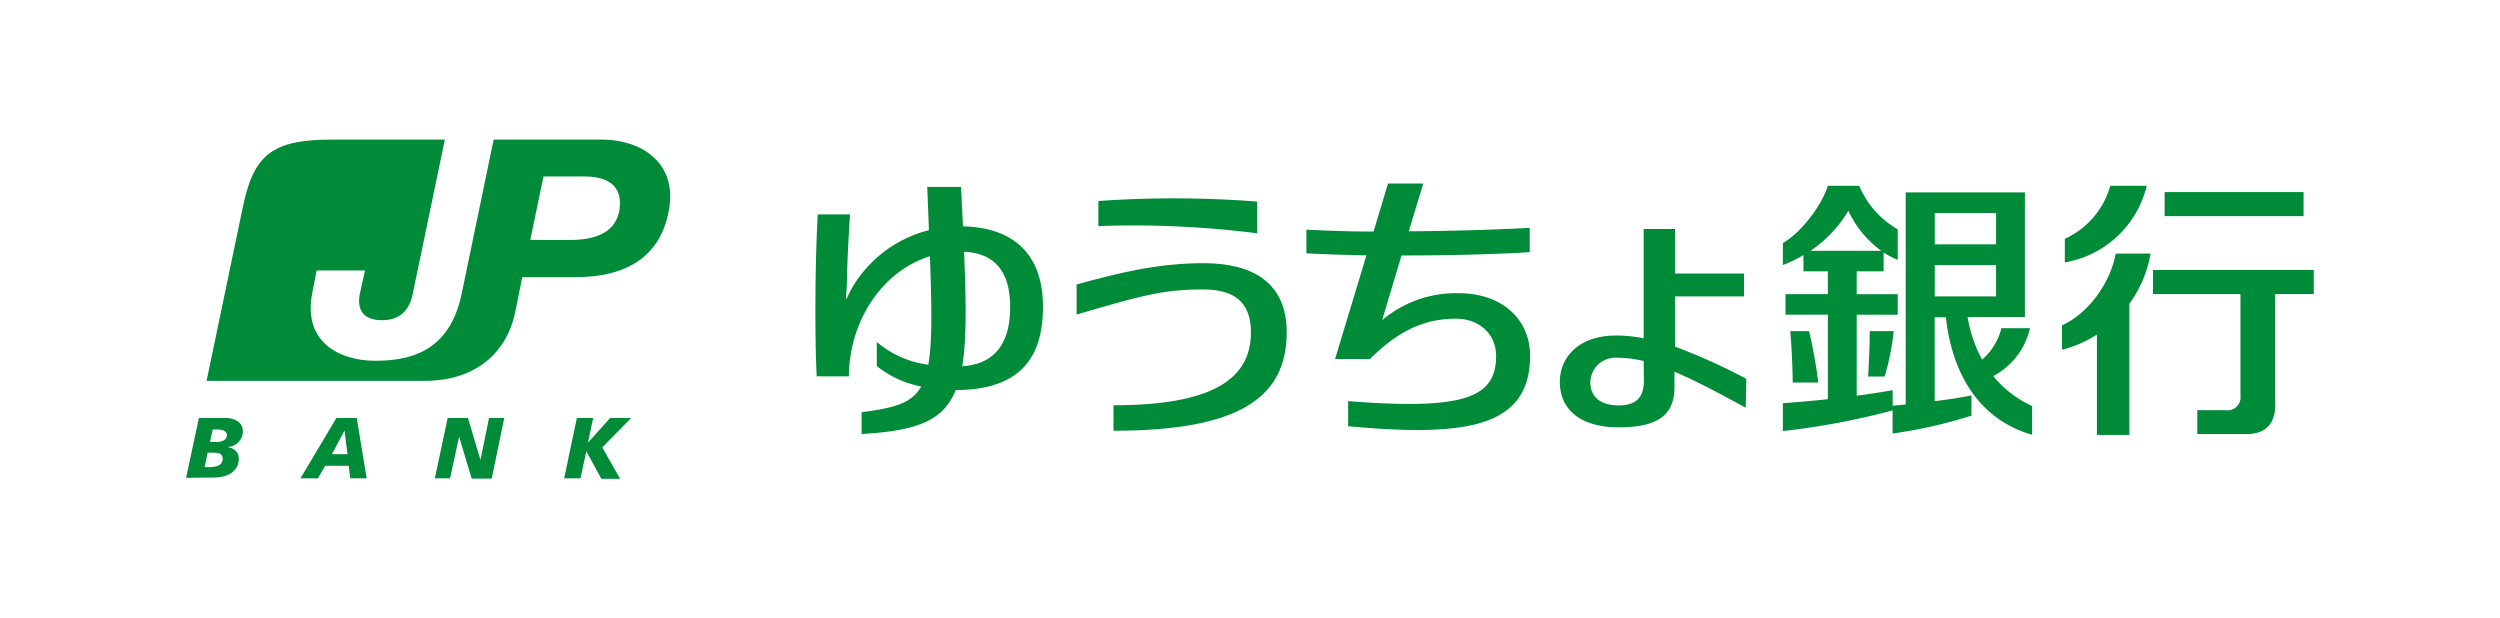 <svg id="レイヤー_1" data-name="レイヤー 1" xmlns="http://www.w3.org/2000/svg" viewBox="0 0 398.5 98.5"><defs><style>.cls-1{fill:#fff;}.cls-2{fill:#008b38;}</style></defs><rect class="cls-1" width="398.5" height="98.5"/><rect class="cls-1" width="398.5" height="98.5"/><path class="cls-2" d="M96.52,23H79.44l-5.1,24.58C72.58,56,67.18,58.26,60.64,58.26c-6,0-11.59-3.12-10.13-10.72.32-1.65.44-2.27.71-3.68h7.71c-.16.74-.44,2-.81,3.68-.55,2.6.59,4.25,3.49,4.25s4.4-1.56,4.94-4.25L71.66,23H53.71c-9.63,0-12.53,2.41-14.27,10.84L33.68,61.46H68.42c8.55,0,13.2-4.91,14.43-10.84C84,44.92,84,44.93,84,44.93h8.47c8.57,0,13.73-3.61,14.94-10.9C108.59,27.21,103.67,23,96.52,23Zm3,11.07C99,37.43,96.34,39,91.59,39H85.27l2.11-10.12h6.46C98.64,28.84,99.89,31.25,99.51,34Z" transform="translate(-0.75 -0.75)"/><path class="cls-2" d="M32.45,67.38h4.29c1,0,2.73.39,2.73,2.22A2.55,2.55,0,0,1,36.94,72v0c1.11.17,1.87.81,1.87,1.87,0,2-1.75,3-4,3l-4.4.05Zm.93,7.83h.69c1.3,0,2.17-.36,2.17-1.3s-.61-1-1.77-1h-.63Zm.83-4h1c1.07,0,1.71-.43,1.71-1.09s-.64-.91-1.61-.91h-.66Z" transform="translate(-0.75 -0.75)"/><path class="cls-2" d="M54.37,67.38h3.24L59.2,77H56.59L56.33,75H52.58L51.43,77H48.64Zm1.29,2h0l-2,3.77h2.49Z" transform="translate(-0.75 -0.75)"/><path class="cls-2" d="M72.11,67.38h3.23l2,6.69h0l1.36-6.69h2.43l-2,9.66h-3.2l-2-6.69h0L72.49,77H70.06Z" transform="translate(-0.75 -0.75)"/><path class="cls-2" d="M92.7,67.38h2.6l-.83,3.94h0L98,67.38h3.34l-4.59,4.69,2.85,5h-3l-2.39-4.39h0L93.28,77h-2.6Z" transform="translate(-0.75 -0.75)"/><path class="cls-2" d="M167,49.65c0-8.56-4.89-12.65-12.76-12.82-.08-2-.19-4.06-.3-6.28h-5.39c.1,2.47.19,4.76.27,6.89a19.78,19.78,0,0,0-12.4,9.46c-.26.48-.5,1-.71,1.46l-.13-.06c.08-.75.13-1.62.17-2.55,0-2.22.25-7.13.5-10.83h-5.15c-.43,7.65-.5,19.28-.17,25.82h5.14c0-8.5,5.07-16.7,12.91-19.15.3,8.37.37,13.76-.26,17.3a15.87,15.87,0,0,1-8.21-3.63V59.1a16.36,16.36,0,0,0,7.08,3.26c-1.55,2.76-4.43,3.42-9.5,4.1v3.47c8.64-.51,13-2,15-7C162.51,62.88,167,58.63,167,49.65Zm-12.87,9.49c.7-4.23.64-10.09.29-18.26,4.72.2,7.35,3,7.35,8.77S159.42,58.76,154.12,59.14Z" transform="translate(-0.75 -0.75)"/><path class="cls-2" d="M172.36,46.09c6.59-1.8,12.86-3.39,20.26-3.39,7.66,0,13.23,3,13.23,11,0,10.3-7.34,15.71-27.61,15.71V65.35c15.89,0,21.91-4.26,21.91-11.62,0-5-2.84-6.84-7.65-6.84-6.43,0-9.95,1-20.14,4Z" transform="translate(-0.75 -0.75)"/><path class="cls-2" d="M175.83,32.79v4a155.56,155.56,0,0,1,25.32,1.15V32.88A172.69,172.69,0,0,0,175.83,32.79Z" transform="translate(-0.75 -0.75)"/><path class="cls-2" d="M233.25,47.49a18.17,18.17,0,0,0-12.19,4.3l3.09-10.32c7.09,0,14.42-.16,20.44-.52V37.07c-5.78.31-12.62.51-19.28.55L227.62,30H222l-2.3,7.66c-3.84,0-7.5-.14-10.71-.3v3.77c2.89.15,6.14.26,9.57.32l-5,16.52h5.57c3.71-3.67,7.78-6.42,13.68-6.42,3.75,0,6.42,2.46,6.42,5.93,0,6.8-5.34,8.63-23.59,7.21v4c18.81,1.75,29,.19,29-11.2C244.7,52.05,240.58,47.49,233.25,47.49Z" transform="translate(-0.75 -0.75)"/><path class="cls-2" d="M279.11,61.13A97.39,97.39,0,0,0,267.75,56v-8h11V44.35h-11v-7.1h-5V54.67a23.45,23.45,0,0,0-4.36-.44c-6.17,0-9,3.62-9,7.39,0,5,4.1,7.25,9.34,7.25,6.27,0,8.93-1.94,8.93-6.44V60c3.23,1.36,6.9,3.3,11.36,5.74Zm-16.32.24c0,2.73-1.23,4-4,4s-4.54-1.22-4.54-3.68a4,4,0,0,1,4.25-3.92,18.24,18.24,0,0,1,4.25.53Z" transform="translate(-0.75 -0.75)"/><rect class="cls-2" x="345.04" y="30.62" width="22.15" height="3.83"/><path class="cls-2" d="M369.56,43.79H343.94v3.83h13.94V63.84a2.06,2.06,0,0,1-2.29,2.3H351v3.79h7.93c2.86,0,4.48-1.56,4.48-4.57V47.62h6.16Z" transform="translate(-0.75 -0.75)"/><path class="cls-2" d="M338,41.18c-1,5.14-4.68,9.68-8.57,11.44v3.89A19.28,19.28,0,0,0,335,54.08v16h5.17V49.17a19.08,19.08,0,0,0,3.38-8Z" transform="translate(-0.75 -0.75)"/><path class="cls-2" d="M342.94,30.37h-5.82a13.16,13.16,0,0,1-7.24,8.45v3.76A16.26,16.26,0,0,0,342.94,30.37Z" transform="translate(-0.75 -0.75)"/><path class="cls-2" d="M318.47,60.7a11.57,11.57,0,0,0,5.86-7.63h-4.56a9.67,9.67,0,0,1-3.07,5,21.14,21.14,0,0,1-2.31-6.79h9.13V31.42h-19v33.8l-2.08.2V62.94c-1.61.3-3.58.6-5.73.89V50.92h6.54V47.65h-6.54V44H301V41a12.67,12.67,0,0,0,2.25,1.17V37.31a14.43,14.43,0,0,1-6.14-6.94h-5c-1.08,3.41-4.49,7.62-7.17,9.12V43a20.68,20.68,0,0,0,3.28-1.6V44h3.89v3.64h-6.75v3.27h6.75V64.38c-2.41.26-4.88.48-7.17.64v4.44a118.63,118.63,0,0,0,17.49-3.29v3.68A76.08,76.08,0,0,0,315,67V63.79c-1.71.34-3.71.64-5.86.91V51.32h1.78c1.14,10.09,6.09,16.53,13.75,18.73V65.48A17.43,17.43,0,0,1,318.47,60.7ZM295.38,34.35a16.44,16.44,0,0,0,5.25,6.38H289.34A20.26,20.26,0,0,0,295.38,34.35Zm23.54.35v5h-9.77v-5ZM309.15,43h9.77V48h-9.77Z" transform="translate(-0.75 -0.75)"/><path class="cls-2" d="M301.16,60.77a40.2,40.2,0,0,0,1.45-7.24h-3.83c0,2.57-.11,4.78-.25,7.24Z" transform="translate(-0.75 -0.75)"/><path class="cls-2" d="M289.12,53.53h-3c.23,2.75.36,5.31.39,8.2h4.08C290.24,58.8,289.68,55.88,289.12,53.53Z" transform="translate(-0.75 -0.75)"/></svg>